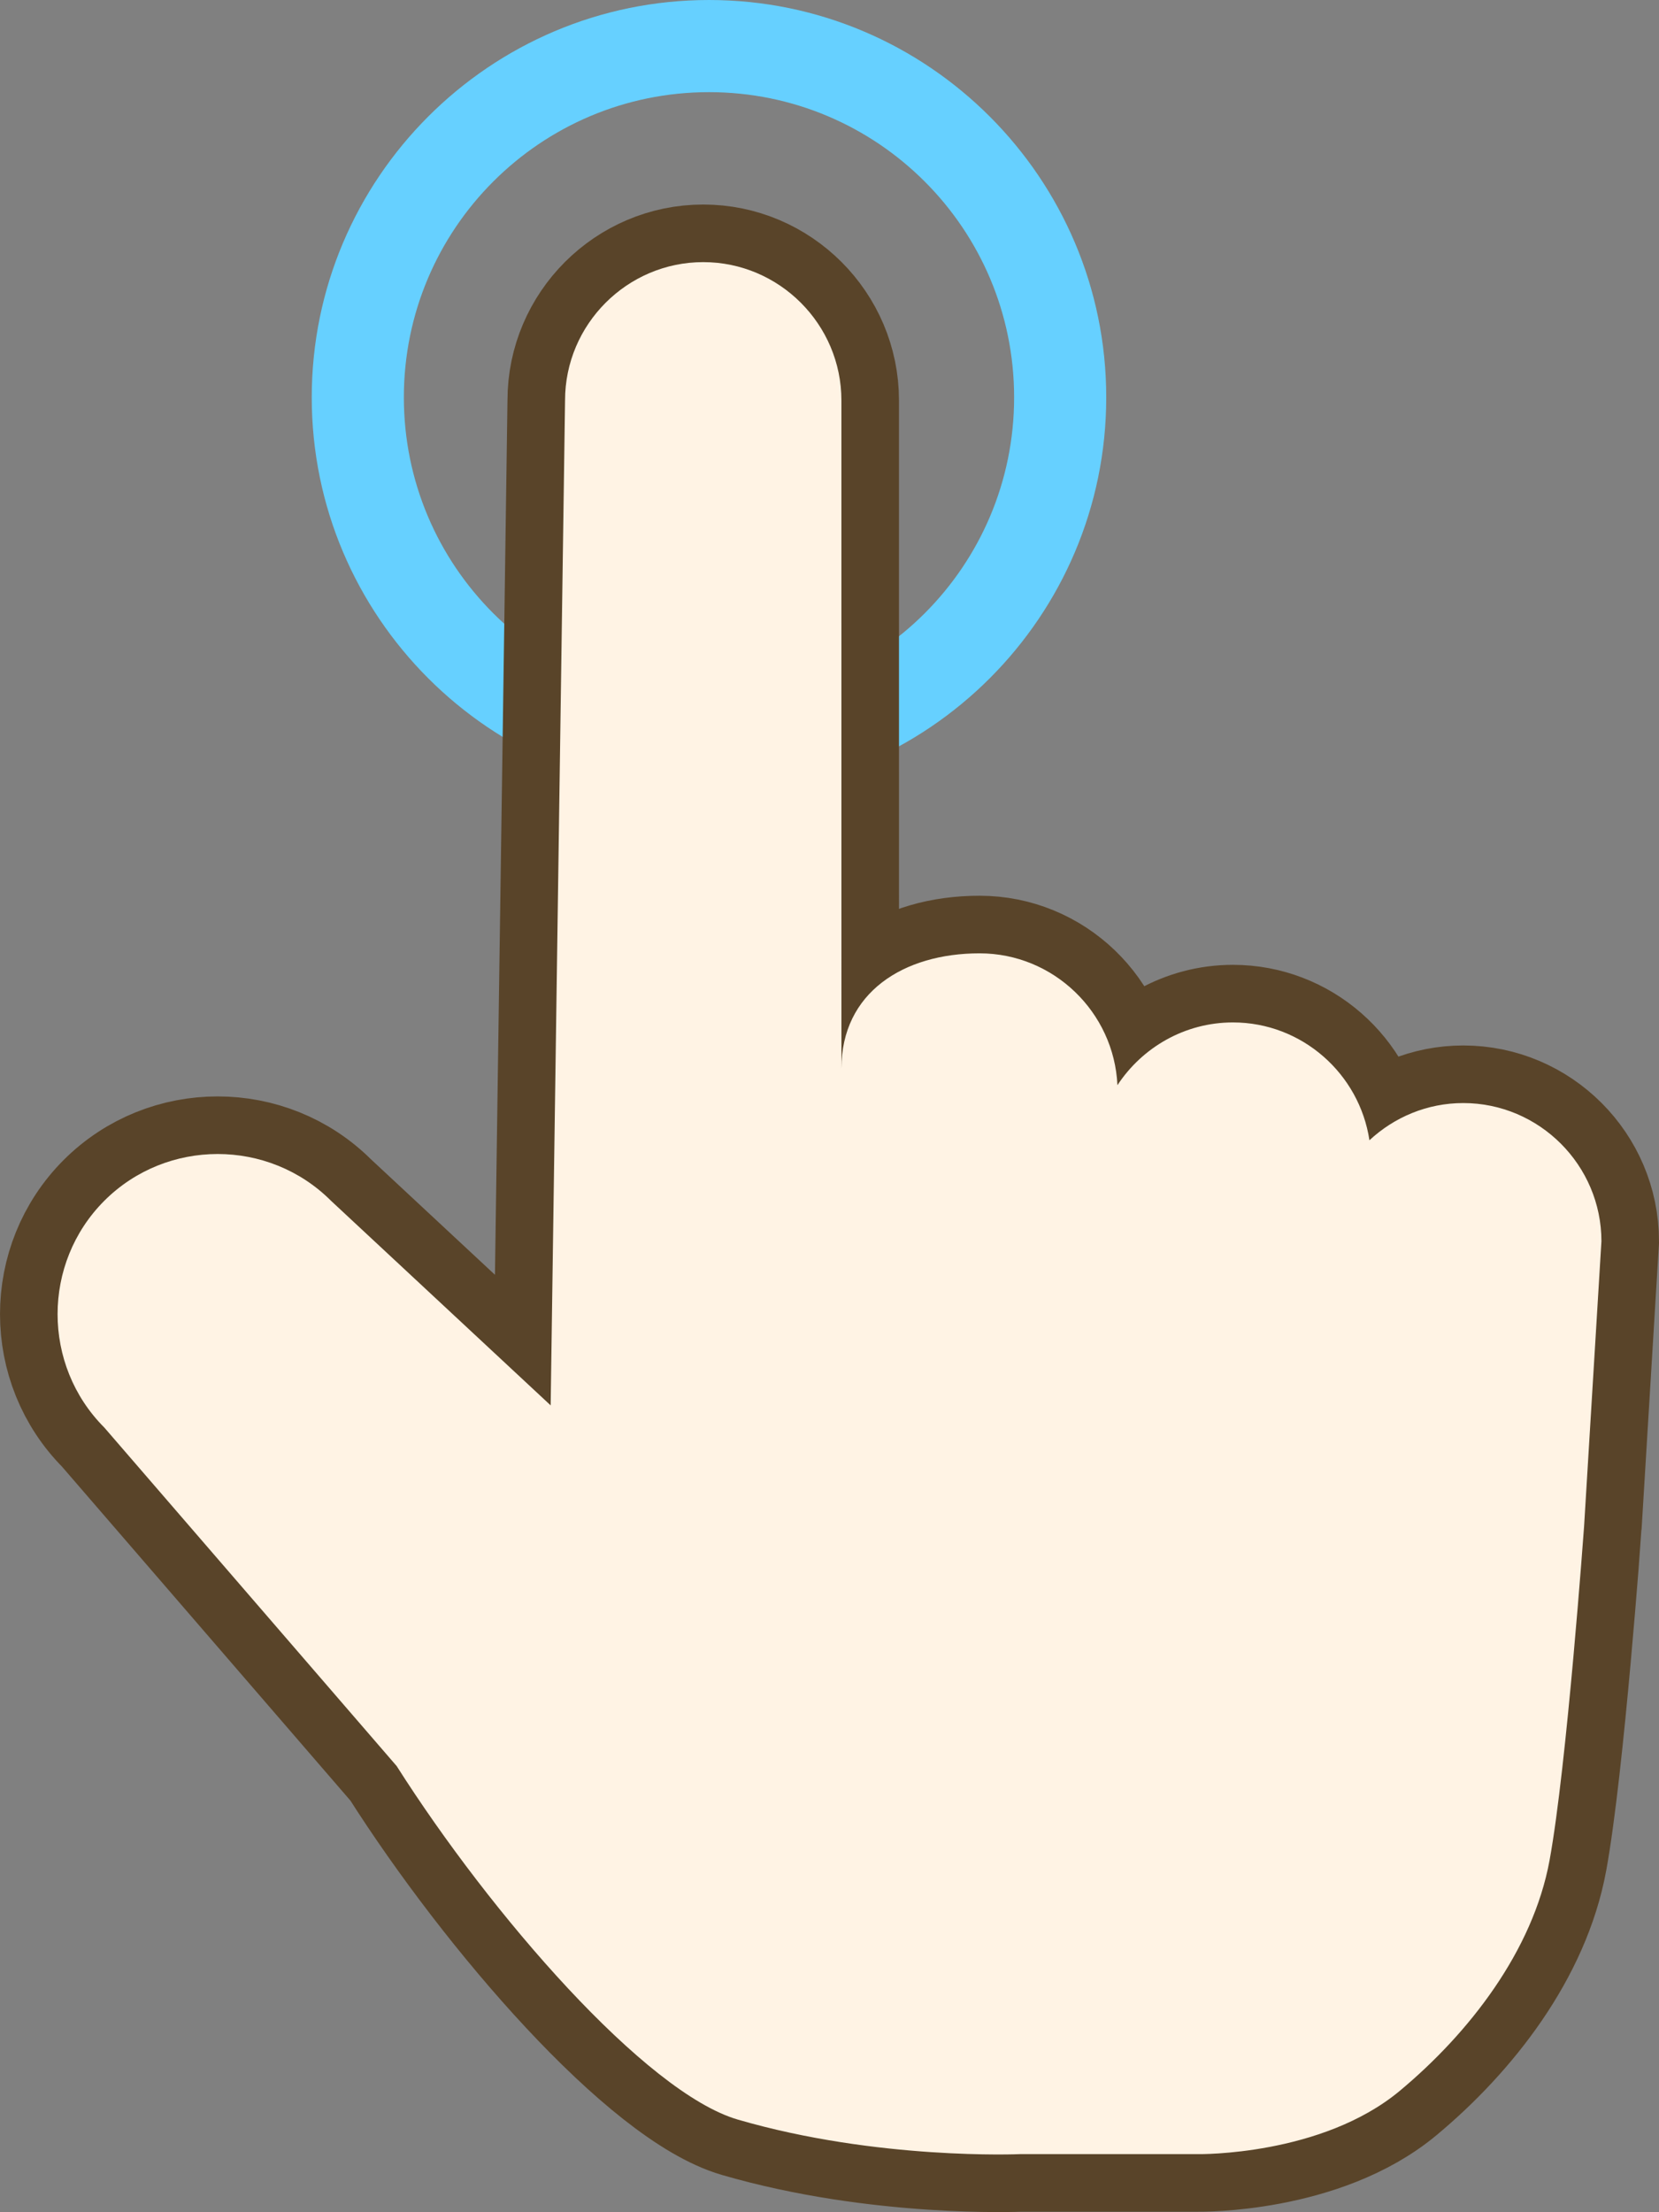 <?xml version="1.0" encoding="iso-8859-1"?>
<!-- Generator: Adobe Illustrator 15.1.0, SVG Export Plug-In . SVG Version: 6.00 Build 0)  -->
<!DOCTYPE svg PUBLIC "-//W3C//DTD SVG 1.1//EN" "http://www.w3.org/Graphics/SVG/1.1/DTD/svg11.dtd">
<svg version="1.1" id="&#x30EC;&#x30A4;&#x30E4;&#x30FC;_1"
	 xmlns="http://www.w3.org/2000/svg" xmlns:xlink="http://www.w3.org/1999/xlink" x="0px" y="0px" width="72.04px"
	 height="96.018px" viewBox="0 0 72.04 96.018" style="enable-background:new 0 0 72.04 96.018;" xml:space="preserve">
<rect x="0" y="0" width="72.04" height="96.018" fill="#808080" stroke="none"/>
<g>
	<defs>
		<rect id="SVGID_1_" width="72.04" height="96.018"/>
	</defs>
	<clipPath id="SVGID_2_">
		<use xlink:href="#SVGID_1_"  style="overflow:visible;"/>
	</clipPath>
	<path style="clip-path:url(#SVGID_2_);fill:#66D0FF;" d="M30.787,4c7.317,0,13.25,5.933,13.25,13.25
		c0,7.318-5.933,13.25-13.25,13.25c-7.318,0-13.25-5.932-13.25-13.25C17.537,9.933,23.469,4,30.787,4 M30.787,0
		c-9.512,0-17.25,7.739-17.25,17.25c0,9.512,7.738,17.25,17.25,17.25c9.512,0,17.25-7.738,17.25-17.25
		C48.037,7.739,40.299,0,30.787,0"/>
	<path style="clip-path:url(#SVGID_2_);fill:none;stroke:#594429;stroke-width:5;stroke-miterlimit:10;" d="M67.287,80.753
		c-0.724,3.935-3.5,7.5-6.5,10c-3.397,2.831-8.75,2.75-8.75,2.75h-7.75c0,0-6.174,0.271-12.25-1.5
		c-4-1.167-10.718-8.9-14.813-15.346L4.53,61.965c-2.706-2.707-2.706-7.137,0-9.844c2.707-2.706,7.136-2.706,9.843,0l9.539,8.882
		l0.625-43.625c0-3.3,2.7-6,6-6c3.3,0,6,2.7,6,6l0.001,29.003c0-3.3,2.7-5,6-5c3.207,0,5.839,2.551,5.985,5.723
		c1.075-1.636,2.924-2.724,5.016-2.724c2.999,0,5.494,2.232,5.927,5.115c1.073-0.998,2.504-1.615,4.074-1.615c3.301,0,6,2.7,6,6
		l-0.753,12.373C68.787,66.253,68.037,76.67,67.287,80.753z"/>
	<path style="clip-path:url(#SVGID_2_);fill:#FFF3E4;" d="M67.287,80.753c-0.724,3.935-3.5,7.5-6.5,10
		c-3.397,2.831-8.75,2.75-8.75,2.75h-7.75c0,0-6.174,0.271-12.25-1.5c-4-1.167-10.718-8.9-14.813-15.346L4.53,61.965
		c-2.706-2.707-2.706-7.137,0-9.844c2.707-2.706,7.136-2.706,9.843,0l9.539,8.882l0.625-43.625c0-3.3,2.7-6,6-6c3.3,0,6,2.7,6,6
		l0.001,29.003c0-3.3,2.7-5,6-5c3.207,0,5.839,2.551,5.985,5.723c1.075-1.636,2.924-2.724,5.016-2.724
		c2.999,0,5.494,2.232,5.927,5.115c1.073-0.998,2.504-1.615,4.074-1.615c3.301,0,6,2.7,6,6l-0.753,12.373
		C68.787,66.253,68.037,76.67,67.287,80.753"/>
</g>
</svg>
